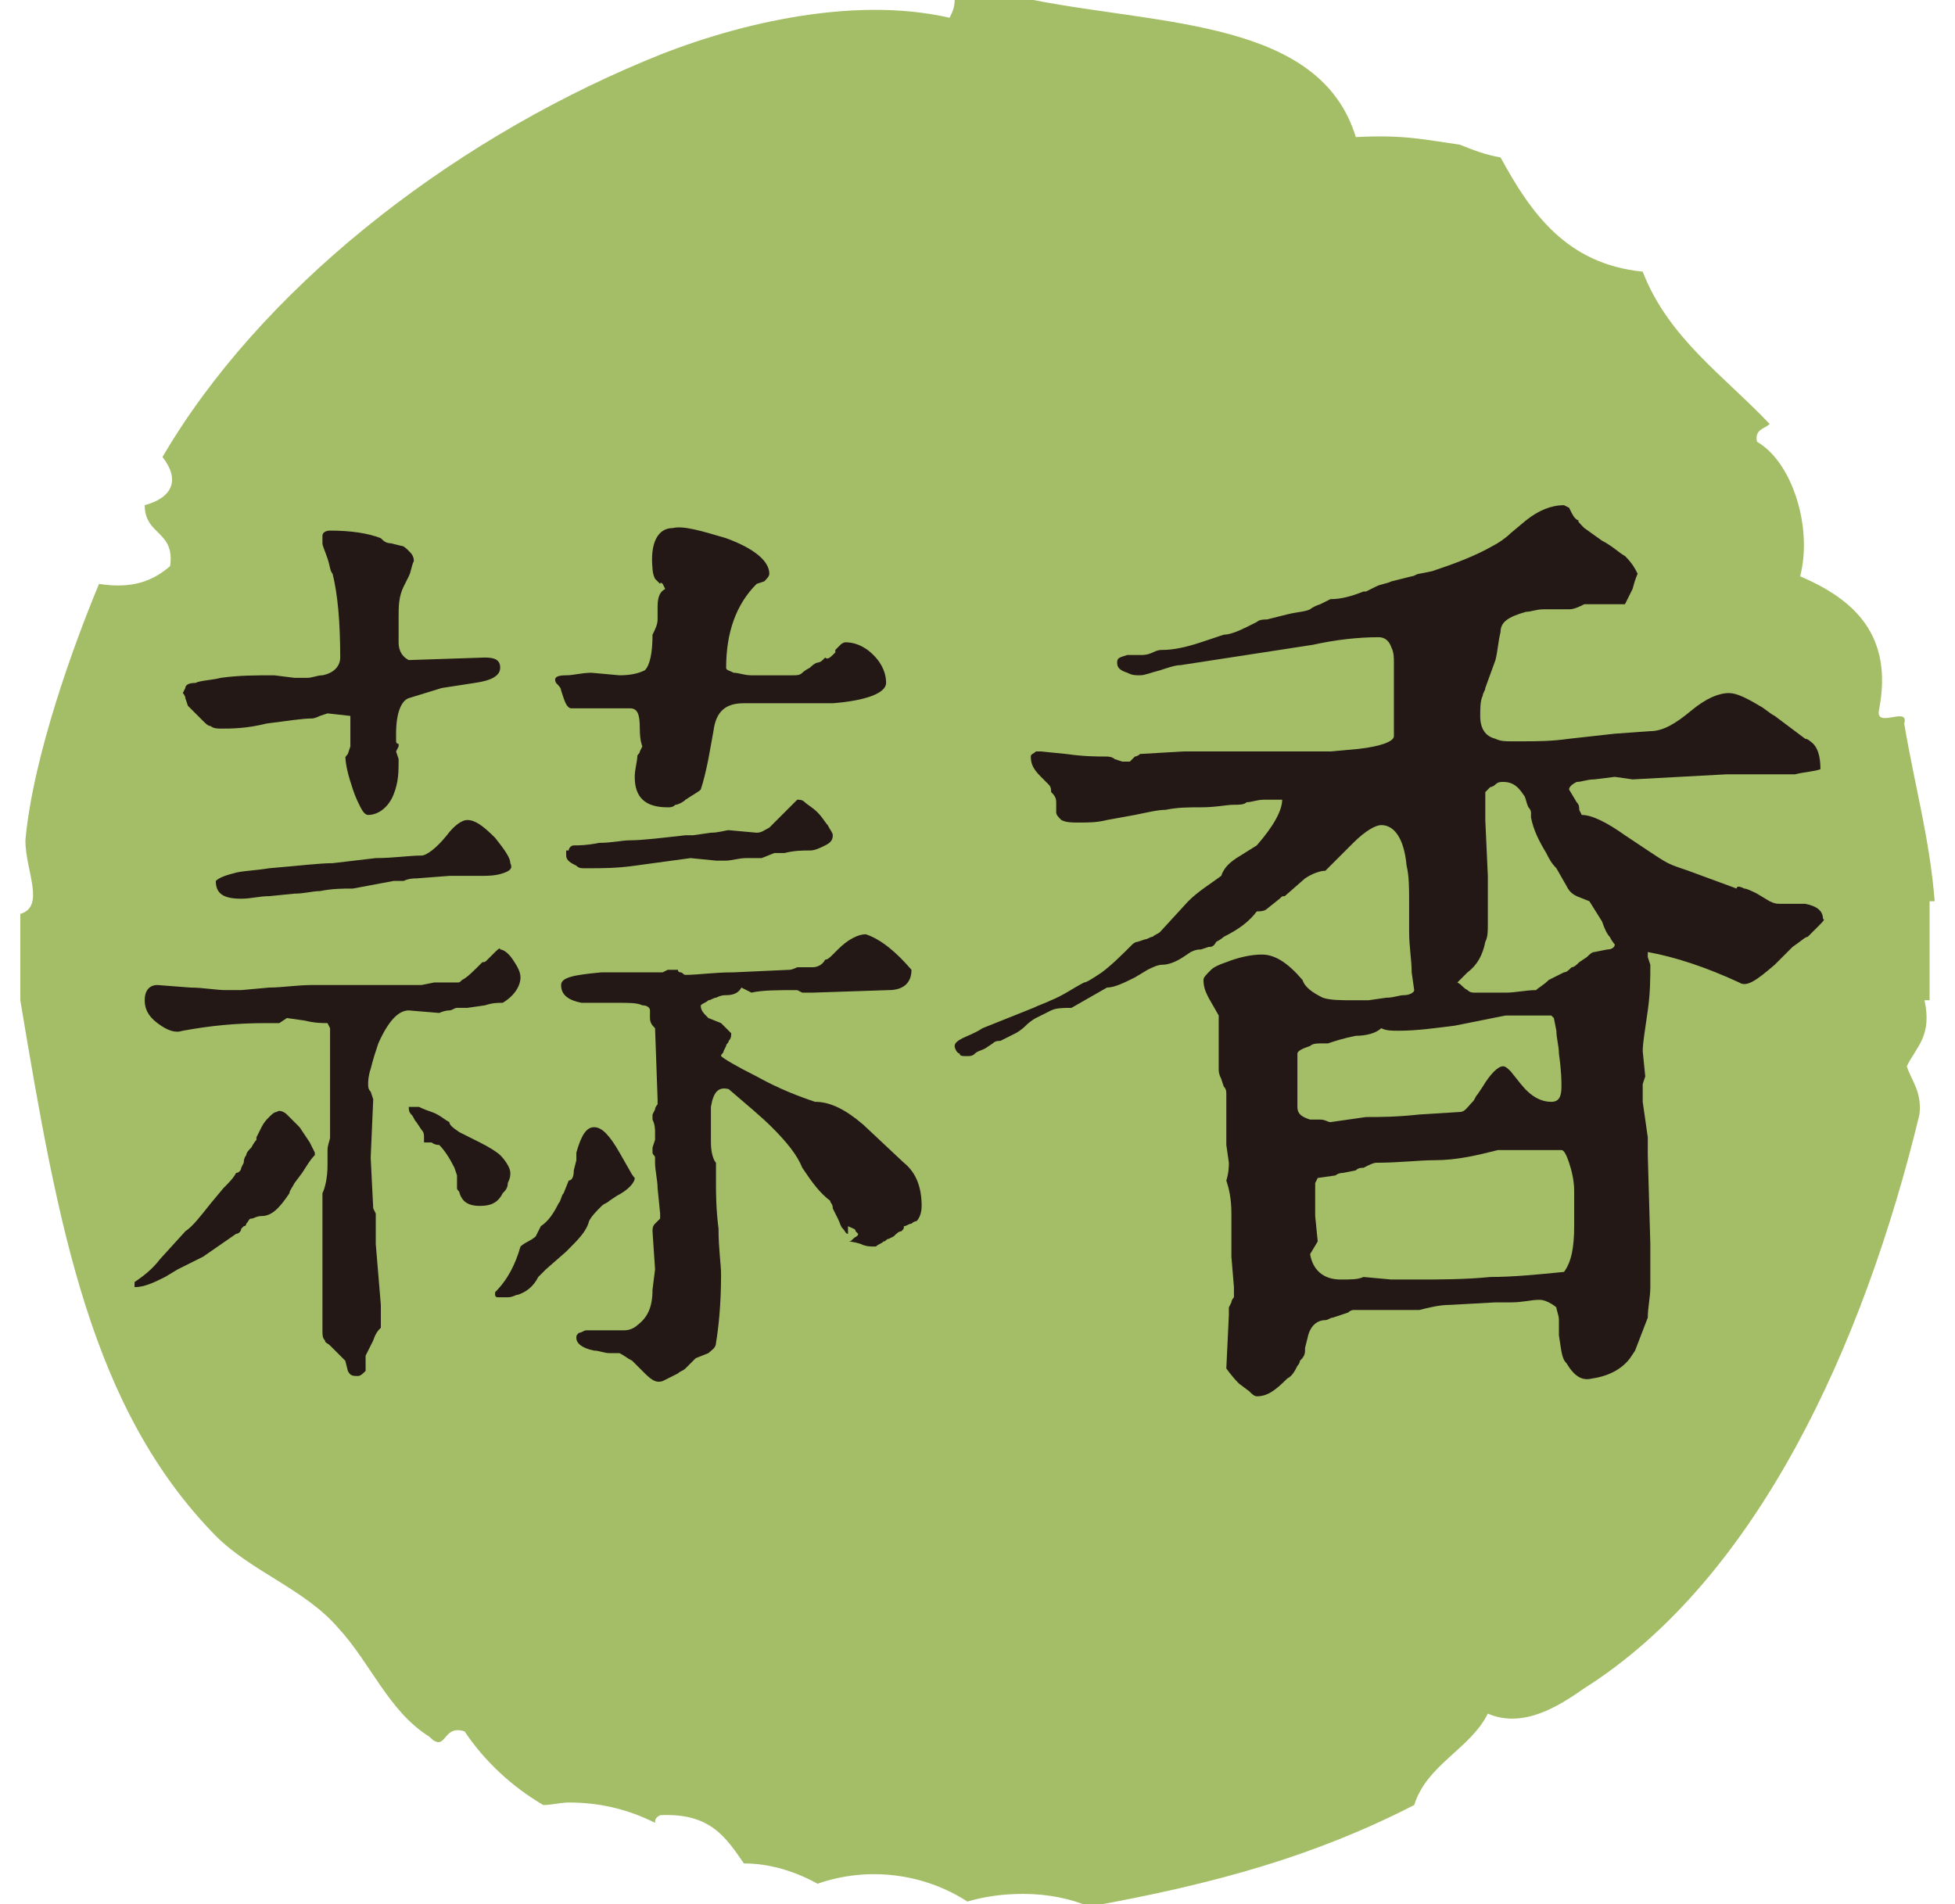 <?xml version="1.0" encoding="utf-8"?>
<!-- Generator: Adobe Illustrator 18.0.0, SVG Export Plug-In . SVG Version: 6.00 Build 0)  -->
<!DOCTYPE svg PUBLIC "-//W3C//DTD SVG 1.1//EN" "http://www.w3.org/Graphics/SVG/1.1/DTD/svg11.dtd">
<svg version="1.1" id="圖層_1" xmlns="http://www.w3.org/2000/svg" xmlns:xlink="http://www.w3.org/1999/xlink" x="0px" y="0px"
	 viewBox="0 0 77 75" enable-background="new 0 0 77 75" xml:space="preserve">
<path fill-rule="evenodd" clip-rule="evenodd" fill="#A4BE67" d="M76.2,35.5c-0.2-2.5-0.8-4.6-1.2-7c0.2-0.7-1.1,0.2-1-0.5
	c0.6-3-1-4.4-3.1-5.3c0.5-1.9-0.3-4.5-1.7-5.3c-0.1-0.5,0.3-0.5,0.5-0.7c-1.8-1.9-4-3.4-5-6c-3-0.3-4.4-2.3-5.6-4.5
	c-0.6-0.1-1.1-0.3-1.6-0.5c-1.4-0.2-2.2-0.4-4.1-0.3C52,0.8,45.8,1,40.7,0h-3.1c0,0.3-0.1,0.5-0.2,0.7c-3.9-0.9-8.7,0.3-12,1.7
	c-7.9,3.3-15.2,9.1-19,15.6c0.7,0.9,0.4,1.6-0.7,1.9c0,1.2,1.2,1,1,2.4C6,22.9,5.2,23.2,3.9,23c-1,2.4-2.6,6.8-2.9,10.1
	C1,34.3,1.8,35.7,0.8,36v3.4c1.5,9,2.8,16.1,7.7,21.1c1.4,1.4,3.5,2.1,4.8,3.6c1.3,1.4,2,3.3,3.6,4.3c0.7,0.7,0.5-0.5,1.4-0.2
	c0.8,1.2,1.9,2.2,3.1,2.9c0.3,0,0.7-0.1,1-0.1c1.3,0,2.4,0.3,3.4,0.8c0-0.1,0-0.2,0.2-0.3c2-0.1,2.6,0.9,3.3,1.9c1,0,2,0.3,2.9,0.8
	c2-0.7,4.2-0.4,5.9,0.7c0.7-0.2,1.4-0.3,2.2-0.3c1,0,1.9,0.2,2.6,0.5c5-0.9,8.9-2,12.8-4c0.5-1.6,2.2-2.2,2.9-3.6
	c1.4,0.6,2.8-0.3,3.8-1c6.8-4.3,11-13.5,13.2-22.6c0.1-0.9-0.3-1.3-0.5-1.9c0.4-0.8,1-1.2,0.7-2.6h0.2V35.5z"/>
<g>
	<path fill="#231815" d="M11.3,43.9l0.5,0.5l0.4,0.6c0.1,0.2,0.2,0.4,0.2,0.4v0.1c-0.2,0.2-0.3,0.4-0.5,0.7l-0.3,0.4
		c-0.1,0.2-0.2,0.3-0.2,0.4c-0.4,0.6-0.7,0.9-1.1,0.9c-0.2,0-0.3,0.1-0.4,0.1c-0.1,0-0.1,0.1-0.2,0.2c0,0,0,0.1-0.1,0.1l-0.1,0.1
		c0,0.1-0.1,0.2-0.2,0.2L8,49.5l-0.4,0.2c-0.2,0.1-0.4,0.2-0.6,0.3l-0.5,0.3c-0.4,0.2-0.8,0.4-1.2,0.4v-0.2c0.3-0.2,0.7-0.5,1-0.9
		l1-1.1c0.3-0.2,0.6-0.6,1-1.1l0.5-0.6c0.2-0.2,0.4-0.4,0.5-0.6c0.1,0,0.2-0.1,0.2-0.2l0.1-0.2c0-0.2,0.1-0.3,0.1-0.3
		c0-0.1,0.1-0.2,0.2-0.3c0,0,0.1-0.2,0.2-0.3v-0.1l0.2-0.4c0.1-0.2,0.2-0.3,0.3-0.4c0.1-0.1,0.2-0.2,0.3-0.2
		C11,43.7,11.2,43.8,11.3,43.9z M12.7,47c0.1-0.2,0.2-0.6,0.2-1.1v-0.6c0-0.2,0.1-0.4,0.1-0.5v-4.3l-0.1-0.2c-0.2,0-0.5,0-0.9-0.1
		l-0.7-0.1L11,40.3h-0.5c-1.2,0-2.2,0.1-3.3,0.3c-0.3,0.1-0.6,0-1-0.3c-0.4-0.3-0.5-0.6-0.5-0.9c0-0.4,0.2-0.6,0.5-0.6l1.3,0.1
		c0.5,0,1,0.1,1.4,0.1h0.6l1.1-0.1c0.5,0,1.1-0.1,1.7-0.1l3.1,0c0.1,0,0.2,0,0.3,0l0.7,0c0,0,0.1,0,0.2,0l0.5-0.1l0.9,0
		c0.1,0,0.1,0,0.2-0.1c0.2-0.1,0.4-0.3,0.8-0.7c0.1,0,0.1,0,0.2-0.1l0.2-0.2c0.2-0.2,0.3-0.3,0.3-0.2c0.1,0,0.3,0.1,0.5,0.4
		c0.2,0.3,0.3,0.5,0.3,0.7c0,0.3-0.2,0.7-0.7,1c-0.2,0-0.4,0-0.7,0.1l-0.7,0.1c0,0-0.1,0-0.2,0l-0.2,0c-0.1,0-0.2,0.1-0.3,0.1
		c-0.2,0-0.4,0.1-0.4,0.1l-1.2-0.1c-0.4,0-0.8,0.4-1.2,1.3c-0.1,0.3-0.2,0.6-0.3,1c-0.1,0.3-0.1,0.5-0.1,0.6c0,0.1,0,0.2,0.1,0.3
		l0.1,0.3l-0.1,2.3l0.1,2l0.1,0.2l0,1.2l0.2,2.4l0,0.9c-0.1,0.1-0.2,0.2-0.3,0.5l-0.3,0.6L14.4,54c-0.1,0.1-0.2,0.2-0.3,0.2
		c-0.2,0-0.3,0-0.4-0.2l-0.1-0.4c-0.1-0.1-0.2-0.2-0.3-0.3c0,0-0.1-0.1-0.1-0.1L13,53c-0.1-0.1-0.2-0.1-0.2-0.2
		c-0.1-0.1-0.1-0.2-0.1-0.4V47z M13.7,29.7C13.7,29.7,13.7,29.6,13.7,29.7l0.1-0.3v-1.2l-0.9-0.1l-0.3,0.1c-0.2,0.1-0.3,0.1-0.3,0.1
		c-0.4,0-1,0.1-1.8,0.2c-0.8,0.2-1.4,0.2-1.8,0.2c-0.1,0-0.3,0-0.4-0.1c-0.1,0-0.2-0.1-0.3-0.2l-0.6-0.6l-0.1-0.3
		c0-0.1-0.1-0.2-0.1-0.2l0.1-0.2c0-0.1,0.1-0.2,0.4-0.2c0.2-0.1,0.6-0.1,1-0.2c0.7-0.1,1.4-0.1,2.1-0.1l0.8,0.1c0.2,0,0.4,0,0.5,0
		c0.2,0,0.4-0.1,0.6-0.1c0.5-0.1,0.7-0.4,0.7-0.7c0-1.4-0.1-2.5-0.3-3.3c-0.1-0.1-0.1-0.3-0.2-0.6c-0.1-0.3-0.2-0.5-0.2-0.6v-0.1
		c0-0.1,0-0.1,0-0.2c0-0.1,0.1-0.2,0.3-0.2c0.8,0,1.5,0.1,2,0.3c0.1,0.1,0.2,0.2,0.4,0.2l0.4,0.1c0.1,0,0.2,0.1,0.3,0.2
		c0.1,0.1,0.2,0.2,0.2,0.4c-0.1,0.2-0.1,0.4-0.2,0.6l-0.2,0.4c-0.2,0.4-0.2,0.8-0.2,1.2v1c0,0.4,0.2,0.6,0.4,0.7l3-0.1
		c0.4,0,0.6,0.1,0.6,0.4s-0.3,0.5-1,0.6l-1.3,0.2l-1.3,0.4c-0.3,0.1-0.5,0.6-0.5,1.4c0,0.1,0,0.2,0,0.3c0,0,0,0.1,0.1,0.1l0,0.1
		l-0.1,0.2l0.1,0.3c0,0.5,0,0.9-0.2,1.4c-0.2,0.5-0.6,0.8-1,0.8c-0.1,0-0.2-0.1-0.3-0.3c-0.1-0.2-0.2-0.4-0.3-0.7
		c-0.2-0.6-0.3-1-0.3-1.4C13.6,29.9,13.6,29.8,13.7,29.7z M9.2,34.4c0.3-0.1,0.8-0.1,1.4-0.2c1.2-0.1,2-0.2,2.5-0.2l1.7-0.2
		c0.7,0,1.3-0.1,1.8-0.1c0.2,0,0.6-0.3,1-0.8c0.3-0.4,0.6-0.6,0.8-0.6c0.3,0,0.6,0.2,1.1,0.7c0.4,0.5,0.6,0.8,0.6,1
		c0.1,0.2,0,0.3-0.3,0.4c-0.3,0.1-0.6,0.1-0.9,0.1h-1.2l-1.3,0.1c-0.1,0-0.3,0-0.5,0.1c-0.1,0-0.2,0-0.4,0L13.9,35
		c-0.4,0-0.8,0-1.3,0.1c-0.3,0-0.6,0.1-1,0.1l-1,0.1c-0.4,0-0.7,0.1-1.1,0.1c-0.7,0-1-0.2-1-0.7C8.6,34.6,8.8,34.5,9.2,34.4z
		 M16.7,44.8c0-0.1,0-0.2-0.1-0.3l-0.2-0.3c-0.1-0.1-0.1-0.2-0.2-0.3c-0.1-0.1-0.1-0.2-0.1-0.3h0.4c0,0,0.2,0.1,0.5,0.2
		c0.3,0.1,0.5,0.3,0.7,0.4c0,0.1,0.1,0.2,0.4,0.4l0.8,0.4c0.4,0.2,0.7,0.4,0.8,0.5c0.2,0.2,0.4,0.5,0.4,0.7c0,0.1,0,0.2-0.1,0.4
		c0,0.2-0.1,0.3-0.2,0.4c-0.2,0.4-0.5,0.5-0.9,0.5c-0.5,0-0.7-0.2-0.8-0.5c0-0.1-0.1-0.1-0.1-0.2L18,46.3L17.9,46
		c-0.2-0.4-0.4-0.7-0.6-0.9C17.1,45.1,17,45,17,45c-0.1,0-0.2,0-0.3,0L16.7,44.8z M19.5,50.9c0.5-0.5,0.8-1.1,1-1.8
		c0,0,0.1-0.1,0.3-0.2c0.2-0.1,0.3-0.2,0.3-0.2l0.2-0.4c0.3-0.2,0.5-0.5,0.7-0.9c0.1-0.1,0.1-0.3,0.2-0.4l0.2-0.5
		c0.1,0,0.2-0.1,0.2-0.4l0.1-0.4c0,0,0-0.1,0-0.1c0-0.1,0-0.1,0-0.2c0.2-0.7,0.4-1,0.7-1c0.3,0,0.6,0.3,1,1l0.4,0.7
		c0.1,0.2,0.2,0.3,0.2,0.3c0,0.2-0.3,0.5-0.7,0.7l-0.3,0.2c-0.1,0.1-0.2,0.1-0.3,0.2c-0.2,0.2-0.4,0.4-0.5,0.6
		c-0.1,0.4-0.4,0.7-0.9,1.2L21.5,50c-0.1,0.1-0.2,0.2-0.3,0.3c-0.2,0.4-0.5,0.6-0.8,0.7c-0.1,0-0.2,0.1-0.4,0.1h-0.4
		c0,0-0.1,0-0.1-0.1L19.5,50.9z M25.1,29.8c0-0.1,0.1-0.1,0.1-0.2l0.1-0.2c0,0-0.1-0.2-0.1-0.7c0-0.6-0.1-0.8-0.4-0.8h-2.3
		c-0.1,0-0.2-0.1-0.3-0.4l-0.1-0.3c0-0.1-0.1-0.2-0.2-0.3c-0.1-0.2,0-0.3,0.4-0.3c0.3,0,0.6-0.1,1-0.1l1.1,0.1c0.5,0,0.8-0.1,1-0.2
		c0.2-0.2,0.3-0.7,0.3-1.4c0.1-0.2,0.2-0.4,0.2-0.6c0-0.1,0-0.2,0-0.3v-0.2c0-0.4,0.1-0.6,0.3-0.7l-0.1-0.2c0,0-0.1-0.1-0.1,0
		c0,0-0.1-0.1-0.2-0.2c-0.1-0.2-0.1-0.4-0.1-0.4c-0.1-1,0.2-1.6,0.8-1.6c0.4-0.1,1.1,0.1,2.1,0.4c1.1,0.4,1.7,0.9,1.7,1.4
		c0,0.1-0.1,0.2-0.2,0.3L29.8,23c-0.8,0.8-1.2,1.9-1.2,3.3c0,0.1,0.1,0.1,0.3,0.2c0.2,0,0.4,0.1,0.7,0.1c0.2,0,0.4,0,0.7,0H31
		c0.1,0,0.2,0,0.2,0c0.2,0,0.3,0,0.4-0.1c0,0,0.1-0.1,0.3-0.2c0.2-0.2,0.3-0.2,0.3-0.2c0,0,0.1,0,0.2-0.1l0.1-0.1
		c0.1,0.1,0.2,0,0.4-0.2c0,0,0,0,0-0.1l0.2-0.2c0.1-0.1,0.2-0.1,0.2-0.1c0.3,0,0.7,0.1,1.1,0.5c0.4,0.4,0.5,0.8,0.5,1.1
		c0,0.4-0.8,0.7-2.1,0.8c-0.5,0-1.1,0-1.8,0h-1.7c-0.7,0-1.1,0.3-1.2,1.1l-0.2,1.1c-0.1,0.5-0.2,0.9-0.3,1.2
		c-0.1,0.1-0.3,0.2-0.6,0.4c-0.1,0.1-0.3,0.2-0.4,0.2c-0.1,0.1-0.2,0.1-0.3,0.1c-0.9,0-1.3-0.4-1.3-1.2C25,30.3,25.1,30,25.1,29.8z
		 M22.8,52.5c0.1,0,0.2-0.1,0.3-0.1c0.1,0,0.2,0,0.3,0h0.7c0.2,0,0.3,0,0.5,0c0.2,0,0.4-0.1,0.5-0.2c0.4-0.3,0.6-0.7,0.6-1.4
		l0.1-0.8l-0.1-1.5c0-0.1,0-0.2,0.1-0.3L26,48c0,0,0-0.1,0-0.2l-0.1-1c0-0.3-0.1-0.7-0.1-1c0,0,0-0.1,0-0.2c0-0.1-0.1-0.1-0.1-0.2
		c0-0.1,0-0.2,0-0.2l0.1-0.3c0-0.1,0-0.2,0-0.3c0-0.1,0-0.3-0.1-0.5c0-0.1,0-0.1,0-0.2l0.1-0.2c0-0.1,0.1-0.2,0.1-0.2
		c0-0.1,0-0.1,0-0.2l-0.1-2.8c-0.1-0.1-0.2-0.2-0.2-0.4V40c0-0.1,0-0.1,0-0.2c0-0.1-0.1-0.2-0.3-0.2c-0.2-0.1-0.5-0.1-1-0.1l-1.1,0
		c-0.1,0-0.2,0-0.3,0c-0.5-0.1-0.8-0.3-0.8-0.7c0-0.3,0.5-0.4,1.6-0.5c0.4,0,0.8,0,1.3,0h1.1l0.2-0.1h0.2c0,0,0.1,0,0.2,0
		c0,0.1,0.1,0.1,0.1,0.1c0.1,0,0.1,0.1,0.2,0.1c0.5,0,1.1-0.1,1.9-0.1l2.2-0.1c0,0,0.1,0,0.3-0.1l0.6,0c0.2,0,0.4-0.1,0.5-0.3
		c0.1,0,0.2-0.1,0.3-0.2l0.2-0.2c0.4-0.4,0.8-0.6,1.1-0.6c0.6,0.2,1.2,0.7,1.8,1.4c0,0.5-0.3,0.8-0.9,0.8l-3,0.1c-0.1,0-0.3,0-0.4,0
		L31.4,39c-0.7,0-1.4,0-1.8,0.1l-0.4-0.2c-0.1,0.2-0.3,0.3-0.6,0.3c-0.1,0-0.2,0-0.4,0.1c-0.1,0-0.2,0.1-0.3,0.1
		c-0.1,0.1-0.2,0.1-0.3,0.2c0,0.2,0.1,0.3,0.3,0.5l0.5,0.2c0,0,0.1,0.1,0.2,0.2l0.2,0.2c0,0.1,0,0.2-0.1,0.3c0,0.1-0.1,0.1-0.1,0.2
		l-0.1,0.2c0,0.1-0.1,0.1-0.1,0.2c0.1,0.1,0.6,0.4,1.4,0.8c0.9,0.5,1.7,0.8,2.3,1c0.6,0,1.2,0.3,1.9,0.9l1.6,1.5
		c0.5,0.4,0.7,1,0.7,1.7c0,0.3-0.1,0.5-0.2,0.6c0,0-0.1,0-0.2,0.1c-0.1,0-0.2,0.1-0.3,0.1c0,0.1,0,0.1-0.1,0.2
		c-0.1,0-0.2,0.1-0.3,0.2l-0.2,0.1c-0.1,0-0.1,0.1-0.2,0.1c-0.1,0.1-0.2,0.1-0.3,0.2h-0.1c-0.1,0-0.3,0-0.5-0.1
		c-0.3-0.1-0.5-0.1-0.5-0.1c0.1,0,0.1,0,0.2-0.1c0.1-0.1,0.2-0.1,0.2-0.2l-0.1-0.1c0-0.1-0.1-0.1-0.3-0.2v0.3
		c-0.1,0-0.1-0.1-0.2-0.2c-0.1-0.1-0.1-0.2-0.2-0.4l-0.2-0.4c0-0.2-0.1-0.2-0.1-0.3C32.3,47,32,46.6,31.6,46c-0.2-0.5-0.6-1-1.2-1.6
		c-0.4-0.4-1-0.9-1.7-1.5c-0.4-0.1-0.6,0.1-0.7,0.7l0,0.7c0,0.1,0,0.1,0,0.2v0.5c0,0.4,0.1,0.7,0.2,0.8l0,0.8c0,0.4,0,1,0.1,1.8
		c0,0.8,0.1,1.4,0.1,1.8c0,1.2-0.1,2.1-0.2,2.7c0,0.2-0.2,0.3-0.3,0.4l-0.5,0.2L27,53.9c-0.1,0.1-0.2,0.1-0.3,0.2l-0.6,0.3
		c-0.3,0.1-0.5-0.1-0.8-0.4l-0.4-0.4c-0.2-0.1-0.3-0.2-0.5-0.3H24c-0.2,0-0.4-0.1-0.6-0.1c-0.5-0.1-0.7-0.3-0.7-0.5
		C22.7,52.6,22.7,52.6,22.8,52.5z M22.4,33.5c0-0.1,0.1-0.2,0.2-0.2c0.2,0,0.5,0,1-0.1c0.5,0,0.9-0.1,1.2-0.1c0.5,0,1.3-0.1,2.2-0.2
		c0.1,0,0.2,0,0.3,0l0.7-0.1c0.3,0,0.6-0.1,0.7-0.1l1.1,0.1c0.2,0,0.3-0.1,0.5-0.2l0.5-0.5l0.6-0.6c0.1,0,0.2,0,0.3,0.1
		c0.1,0.1,0.3,0.2,0.5,0.4c0.2,0.2,0.3,0.4,0.4,0.5c0.1,0.2,0.2,0.3,0.2,0.4c0,0.2-0.1,0.3-0.3,0.4c-0.2,0.1-0.4,0.2-0.6,0.2
		c-0.3,0-0.6,0-1,0.1c-0.1,0-0.2,0-0.4,0L30,33.8c-0.1,0-0.1,0-0.2,0c-0.2,0-0.3,0-0.4,0c-0.3,0-0.6,0.1-0.8,0.1c-0.2,0-0.3,0-0.4,0
		l-1-0.1L25,34.1c-0.7,0.1-1.3,0.1-1.8,0.1l-0.2,0c-0.1,0-0.2,0-0.3-0.1c-0.2-0.1-0.4-0.2-0.4-0.4V33.5z"/>
	<path fill="#231815" d="M48.4,51.8c0-0.1,0-0.2,0-0.3l0.1-0.2c0-0.1,0.1-0.2,0.1-0.2c0-0.1,0-0.2,0-0.4l-0.1-1.2v-0.9
		c0-0.3,0-0.6,0-0.8c0-0.6-0.1-1-0.2-1.3c0.1-0.3,0.1-0.6,0.1-0.7l-0.1-0.7v-2c0-0.1,0-0.2-0.1-0.3l-0.1-0.3
		c-0.1-0.2-0.1-0.3-0.1-0.4v-2.1l-0.4-0.7c-0.1-0.2-0.2-0.4-0.2-0.7c0-0.1,0.1-0.2,0.3-0.4c0.1-0.1,0.3-0.2,0.6-0.3
		c0.5-0.2,1-0.3,1.4-0.3c0.5,0,1,0.3,1.6,1c0.1,0.3,0.4,0.5,0.8,0.7c0.3,0.1,0.7,0.1,1.2,0.1h0.6l0.7-0.1c0.3,0,0.5-0.1,0.7-0.1
		c0.2,0,0.4-0.1,0.4-0.2l-0.1-0.7c0-0.5-0.1-1-0.1-1.6v-1.2c0-0.5,0-1-0.1-1.4c-0.1-1.1-0.5-1.6-1-1.6c-0.2,0-0.6,0.2-1.1,0.7
		l-1.1,1.1c-0.2,0-0.5,0.1-0.8,0.3l-0.8,0.7c-0.1,0-0.1,0-0.2,0.1l-0.5,0.4c-0.1,0.1-0.3,0.1-0.4,0.1c-0.3,0.4-0.7,0.7-1.3,1
		c0,0-0.1,0.1-0.3,0.2c-0.1,0.2-0.2,0.2-0.3,0.2l-0.3,0.1c-0.1,0-0.2,0-0.4,0.1l-0.3,0.2c-0.3,0.2-0.6,0.3-0.8,0.3
		c-0.2,0-0.4,0.1-0.6,0.2l-0.5,0.3c-0.4,0.2-0.8,0.4-1.1,0.4l-0.7,0.4l-0.7,0.4c-0.3,0-0.6,0-0.8,0.1l-0.6,0.3c0,0-0.2,0.1-0.4,0.3
		c-0.2,0.2-0.4,0.3-0.4,0.3L39.4,41c-0.1,0-0.2,0-0.3,0.1l-0.3,0.2c-0.2,0.1-0.3,0.1-0.4,0.2c-0.1,0.1-0.2,0.1-0.3,0.1
		c-0.2,0-0.3,0-0.3-0.1c-0.1,0-0.2-0.2-0.2-0.3c0-0.1,0.1-0.2,0.3-0.3c0.2-0.1,0.5-0.2,0.8-0.4l2-0.8c0.2-0.1,0.5-0.2,0.7-0.3
		c0.5-0.2,0.9-0.5,1.3-0.7c0.1,0,0.4-0.2,0.7-0.4c0.4-0.3,0.8-0.7,1.2-1.1c0,0,0.1-0.1,0.2-0.1l0.3-0.1c0.1,0,0.2-0.1,0.3-0.1
		c0.1-0.1,0.2-0.1,0.3-0.2l1.1-1.2c0.4-0.4,0.9-0.7,1.3-1c0.1-0.3,0.3-0.5,0.6-0.7l0.8-0.5c0.7-0.8,1-1.4,1-1.8h-0.7
		c-0.3,0-0.5,0.1-0.7,0.1c-0.1,0.1-0.3,0.1-0.5,0.1c-0.3,0-0.7,0.1-1.3,0.1c-0.5,0-0.9,0-1.4,0.1c-0.3,0-0.7,0.1-1.2,0.2l-1.1,0.2
		c-0.4,0.1-0.7,0.1-1.1,0.1c-0.3,0-0.5,0-0.7-0.1c-0.1-0.1-0.2-0.2-0.2-0.3c0,0,0-0.1,0-0.2l0-0.2c0-0.2-0.1-0.3-0.2-0.4
		c0-0.1,0-0.2-0.1-0.3l-0.1-0.1c0,0,0,0-0.1-0.1l-0.1-0.1c-0.3-0.3-0.4-0.5-0.4-0.8c0-0.1,0.1-0.1,0.2-0.2c0.1,0,0.1,0,0.2,0l1,0.1
		c0.7,0.1,1.2,0.1,1.6,0.1c0,0,0.2,0,0.3,0.1l0.3,0.1l0.3,0l0.1-0.1c0,0,0.1-0.1,0.1-0.1c0,0,0.1,0,0.2-0.1l1.7-0.1
		c1.1,0,2.6,0,4.7,0h1.1l1.1-0.1c0.9-0.1,1.4-0.3,1.4-0.5v-2.9c0-0.2,0-0.4-0.1-0.6c-0.1-0.3-0.3-0.4-0.5-0.4
		c-0.8,0-1.7,0.1-2.6,0.3l-5.2,0.8c-0.2,0-0.5,0.1-0.8,0.2c-0.4,0.1-0.6,0.2-0.8,0.2c-0.2,0-0.3,0-0.5-0.1c-0.3-0.1-0.4-0.2-0.4-0.4
		c0-0.2,0.1-0.2,0.4-0.3H45c0,0,0.2,0,0.4-0.1c0.2-0.1,0.3-0.1,0.4-0.1c0.4,0,0.9-0.1,1.5-0.3l0.9-0.3c0.2,0,0.5-0.1,0.9-0.3
		l0.4-0.2c0.1-0.1,0.3-0.1,0.4-0.1l0.8-0.2c0.4-0.1,0.7-0.1,0.9-0.2c0,0,0.1-0.1,0.4-0.2c0.2-0.1,0.4-0.2,0.4-0.2
		c0.4,0,0.8-0.1,1.3-0.3c0,0,0.1,0,0.1,0l0.4-0.2c0.2-0.1,0.4-0.1,0.6-0.2l0.8-0.2c0.1,0,0.2-0.1,0.3-0.1l0.5-0.1
		c0.9-0.3,1.7-0.6,2.4-1c0.2-0.1,0.5-0.3,0.7-0.5l0.6-0.5c0.5-0.4,1-0.6,1.5-0.6l0.2,0.1l0.1,0.2c0.1,0.2,0.2,0.3,0.3,0.3
		c-0.1,0,0,0.1,0.2,0.3l0.7,0.5c0.4,0.2,0.7,0.5,0.9,0.6c0.3,0.3,0.4,0.5,0.5,0.7c0,0-0.1,0.2-0.2,0.6l-0.3,0.6L64,23.8h-1.6
		C62.2,23.9,62,24,61.8,24c-0.1,0-0.2,0-0.3,0l-0.7,0c-0.3,0-0.5,0.1-0.7,0.1c-0.7,0.2-1,0.4-1,0.8c-0.1,0.4-0.1,0.7-0.2,1.1
		l-0.4,1.1c0,0.1-0.1,0.2-0.1,0.3c-0.1,0.2-0.1,0.5-0.1,0.8c0,0.5,0.2,0.8,0.6,0.9c0.2,0.1,0.4,0.1,0.6,0.1H60c0.5,0,1.1,0,1.8-0.1
		l1.8-0.2l1.4-0.1c0.5,0,1-0.3,1.6-0.8c0.6-0.5,1.1-0.7,1.5-0.7c0.3,0,0.7,0.2,1.2,0.5c0.2,0.1,0.4,0.3,0.6,0.4l0.4,0.3l0.8,0.6
		c0.1,0,0.2,0.1,0.2,0.1c0.3,0.2,0.4,0.6,0.4,1.1c-0.3,0.1-0.6,0.1-1,0.2c-0.2,0-0.6,0-1,0c-0.5,0-1.1,0-1.7,0l-3.7,0.2l-0.7-0.1
		l-0.8,0.1c-0.3,0-0.5,0.1-0.7,0.1c-0.2,0.1-0.3,0.2-0.3,0.3l0.3,0.5c0.1,0.1,0.1,0.2,0.1,0.3l0.1,0.2c0.4,0,1,0.3,1.7,0.8l0.9,0.6
		c0.3,0.2,0.6,0.4,0.8,0.5c0.2,0.1,0.5,0.2,0.8,0.3l1.9,0.7c0-0.1,0.1-0.1,0.3,0c0.1,0,0.3,0.1,0.5,0.2l0.5,0.3
		c0.2,0.1,0.3,0.1,0.4,0.1l0.7,0c0.1,0,0.2,0,0.3,0c0.5,0.1,0.7,0.3,0.7,0.6c0.1,0,0,0.1-0.2,0.3l-0.4,0.4c-0.1,0-0.3,0.2-0.6,0.4
		l-0.7,0.7c-0.7,0.6-1.1,0.9-1.4,0.7c-1.3-0.6-2.5-1-3.6-1.2v0.2l0.1,0.3c0,0.5,0,1.1-0.1,1.8c-0.1,0.7-0.2,1.3-0.2,1.6l0.1,1
		l-0.1,0.3c0,0.2,0,0.5,0,0.7l0.2,1.4c0,0.2,0,0.5,0,0.7l0.1,3.5L65,50.3c0,0.1,0,0.3,0,0.4c0,0.4-0.1,0.8-0.1,1.2l-0.5,1.3
		l-0.2,0.3c-0.3,0.4-0.8,0.7-1.5,0.8c-0.4,0.1-0.7-0.1-1-0.6c-0.2-0.2-0.2-0.5-0.3-1.1l0-0.6c0-0.2-0.1-0.4-0.1-0.5
		c0,0-0.1-0.1-0.3-0.2c-0.2-0.1-0.3-0.1-0.4-0.1c-0.3,0-0.6,0.1-1.1,0.1c-0.2,0-0.4,0-0.6,0l-1.8,0.1c-0.4,0-0.8,0.1-1.2,0.2h-2.6
		c0,0-0.1,0-0.2,0.1l-0.6,0.2c-0.1,0-0.2,0.1-0.3,0.1c-0.3,0-0.6,0.2-0.7,0.7l-0.1,0.4c0,0,0,0.1,0,0.1c0,0.2-0.1,0.3-0.2,0.4
		c0,0,0,0.1-0.1,0.2c-0.1,0.2-0.2,0.4-0.4,0.5c-0.5,0.5-0.8,0.7-1.2,0.7c-0.1,0-0.2-0.1-0.3-0.2l-0.4-0.3c-0.3-0.3-0.5-0.6-0.5-0.6
		L48.4,51.8z M53.4,40.8c-0.5,0.1-0.8,0.2-1.1,0.3l-0.3,0c-0.1,0-0.3,0-0.4,0.1c-0.3,0.1-0.5,0.2-0.5,0.3v2.1c0,0.3,0.2,0.4,0.5,0.5
		c0.1,0,0.1,0,0.2,0h0.2c0.2,0,0.3,0.1,0.4,0.1l1.4-0.2c0.5,0,1.2,0,2.1-0.1l1.6-0.1c0.2,0,0.3-0.2,0.5-0.4c0.1-0.1,0.1-0.2,0.2-0.3
		l0.2-0.3c0.3-0.5,0.6-0.8,0.8-0.8c0.1,0,0.2,0.1,0.3,0.2l0.4,0.5c0.4,0.5,0.8,0.7,1.2,0.7c0.3,0,0.4-0.2,0.4-0.6
		c0-0.2,0-0.6-0.1-1.3c0-0.3-0.1-0.6-0.1-0.9l-0.1-0.5l-0.1-0.1h-1.8l-1,0.2l-1,0.2c-0.8,0.1-1.5,0.2-2.2,0.2c-0.3,0-0.5,0-0.7-0.1
		C54.2,40.7,53.8,40.8,53.4,40.8z M51.6,49.4c0.1,0.6,0.5,1,1.2,1c0.4,0,0.7,0,0.9-0.1l1.1,0.1h1c0.9,0,1.9,0,2.9-0.1
		c0.9,0,1.9-0.1,2.9-0.2c0.3-0.4,0.4-1,0.4-1.8l0-1.4c0-0.4-0.1-0.8-0.2-1.1c-0.1-0.3-0.2-0.5-0.3-0.5h-2.5
		c-0.8,0.2-1.6,0.4-2.5,0.4c-0.6,0-1.4,0.1-2.3,0.1c0,0-0.1,0-0.3,0.1l-0.2,0.1c-0.1,0-0.2,0-0.3,0.1l-0.5,0.1
		c-0.2,0-0.3,0.1-0.3,0.1l-0.7,0.1l-0.1,0.2c0,0.4,0,0.8,0,1.3l0.1,1L51.6,49.4z M57.8,39c0.1,0.1,0.2,0.1,0.3,0.1h1.2
		c0.4,0,0.8-0.1,1.2-0.1c0.1-0.1,0.3-0.2,0.5-0.4l0.6-0.3c0.1,0,0.2-0.1,0.3-0.2c0.1,0,0.2-0.1,0.3-0.2l0.3-0.2
		c0.1-0.1,0.2-0.2,0.3-0.2l0.5-0.1c0.2,0,0.3-0.1,0.3-0.2c0,0-0.1-0.1-0.2-0.3c-0.1-0.1-0.2-0.3-0.3-0.6l-0.5-0.8l-0.5-0.2
		c-0.2-0.1-0.3-0.2-0.4-0.4l-0.4-0.7c-0.2-0.2-0.3-0.4-0.4-0.6c-0.3-0.5-0.5-0.9-0.6-1.4L60.3,32c0-0.1-0.1-0.2-0.1-0.2
		c-0.1-0.2-0.1-0.4-0.2-0.5c-0.2-0.3-0.4-0.5-0.8-0.5c-0.1,0-0.2,0-0.3,0.1c0,0-0.1,0.1-0.2,0.1c0,0,0,0-0.1,0.1l-0.1,0.1
		c0,0.3,0,0.7,0,1.1l0.1,2.2c0,0.4,0,0.8,0,1.1v0.8c0,0.3,0,0.5-0.1,0.7c-0.1,0.5-0.3,0.9-0.7,1.2l-0.2,0.2
		c-0.1,0.1-0.2,0.2-0.2,0.2C57.6,38.8,57.6,38.9,57.8,39z"/>
</g>
</svg>
